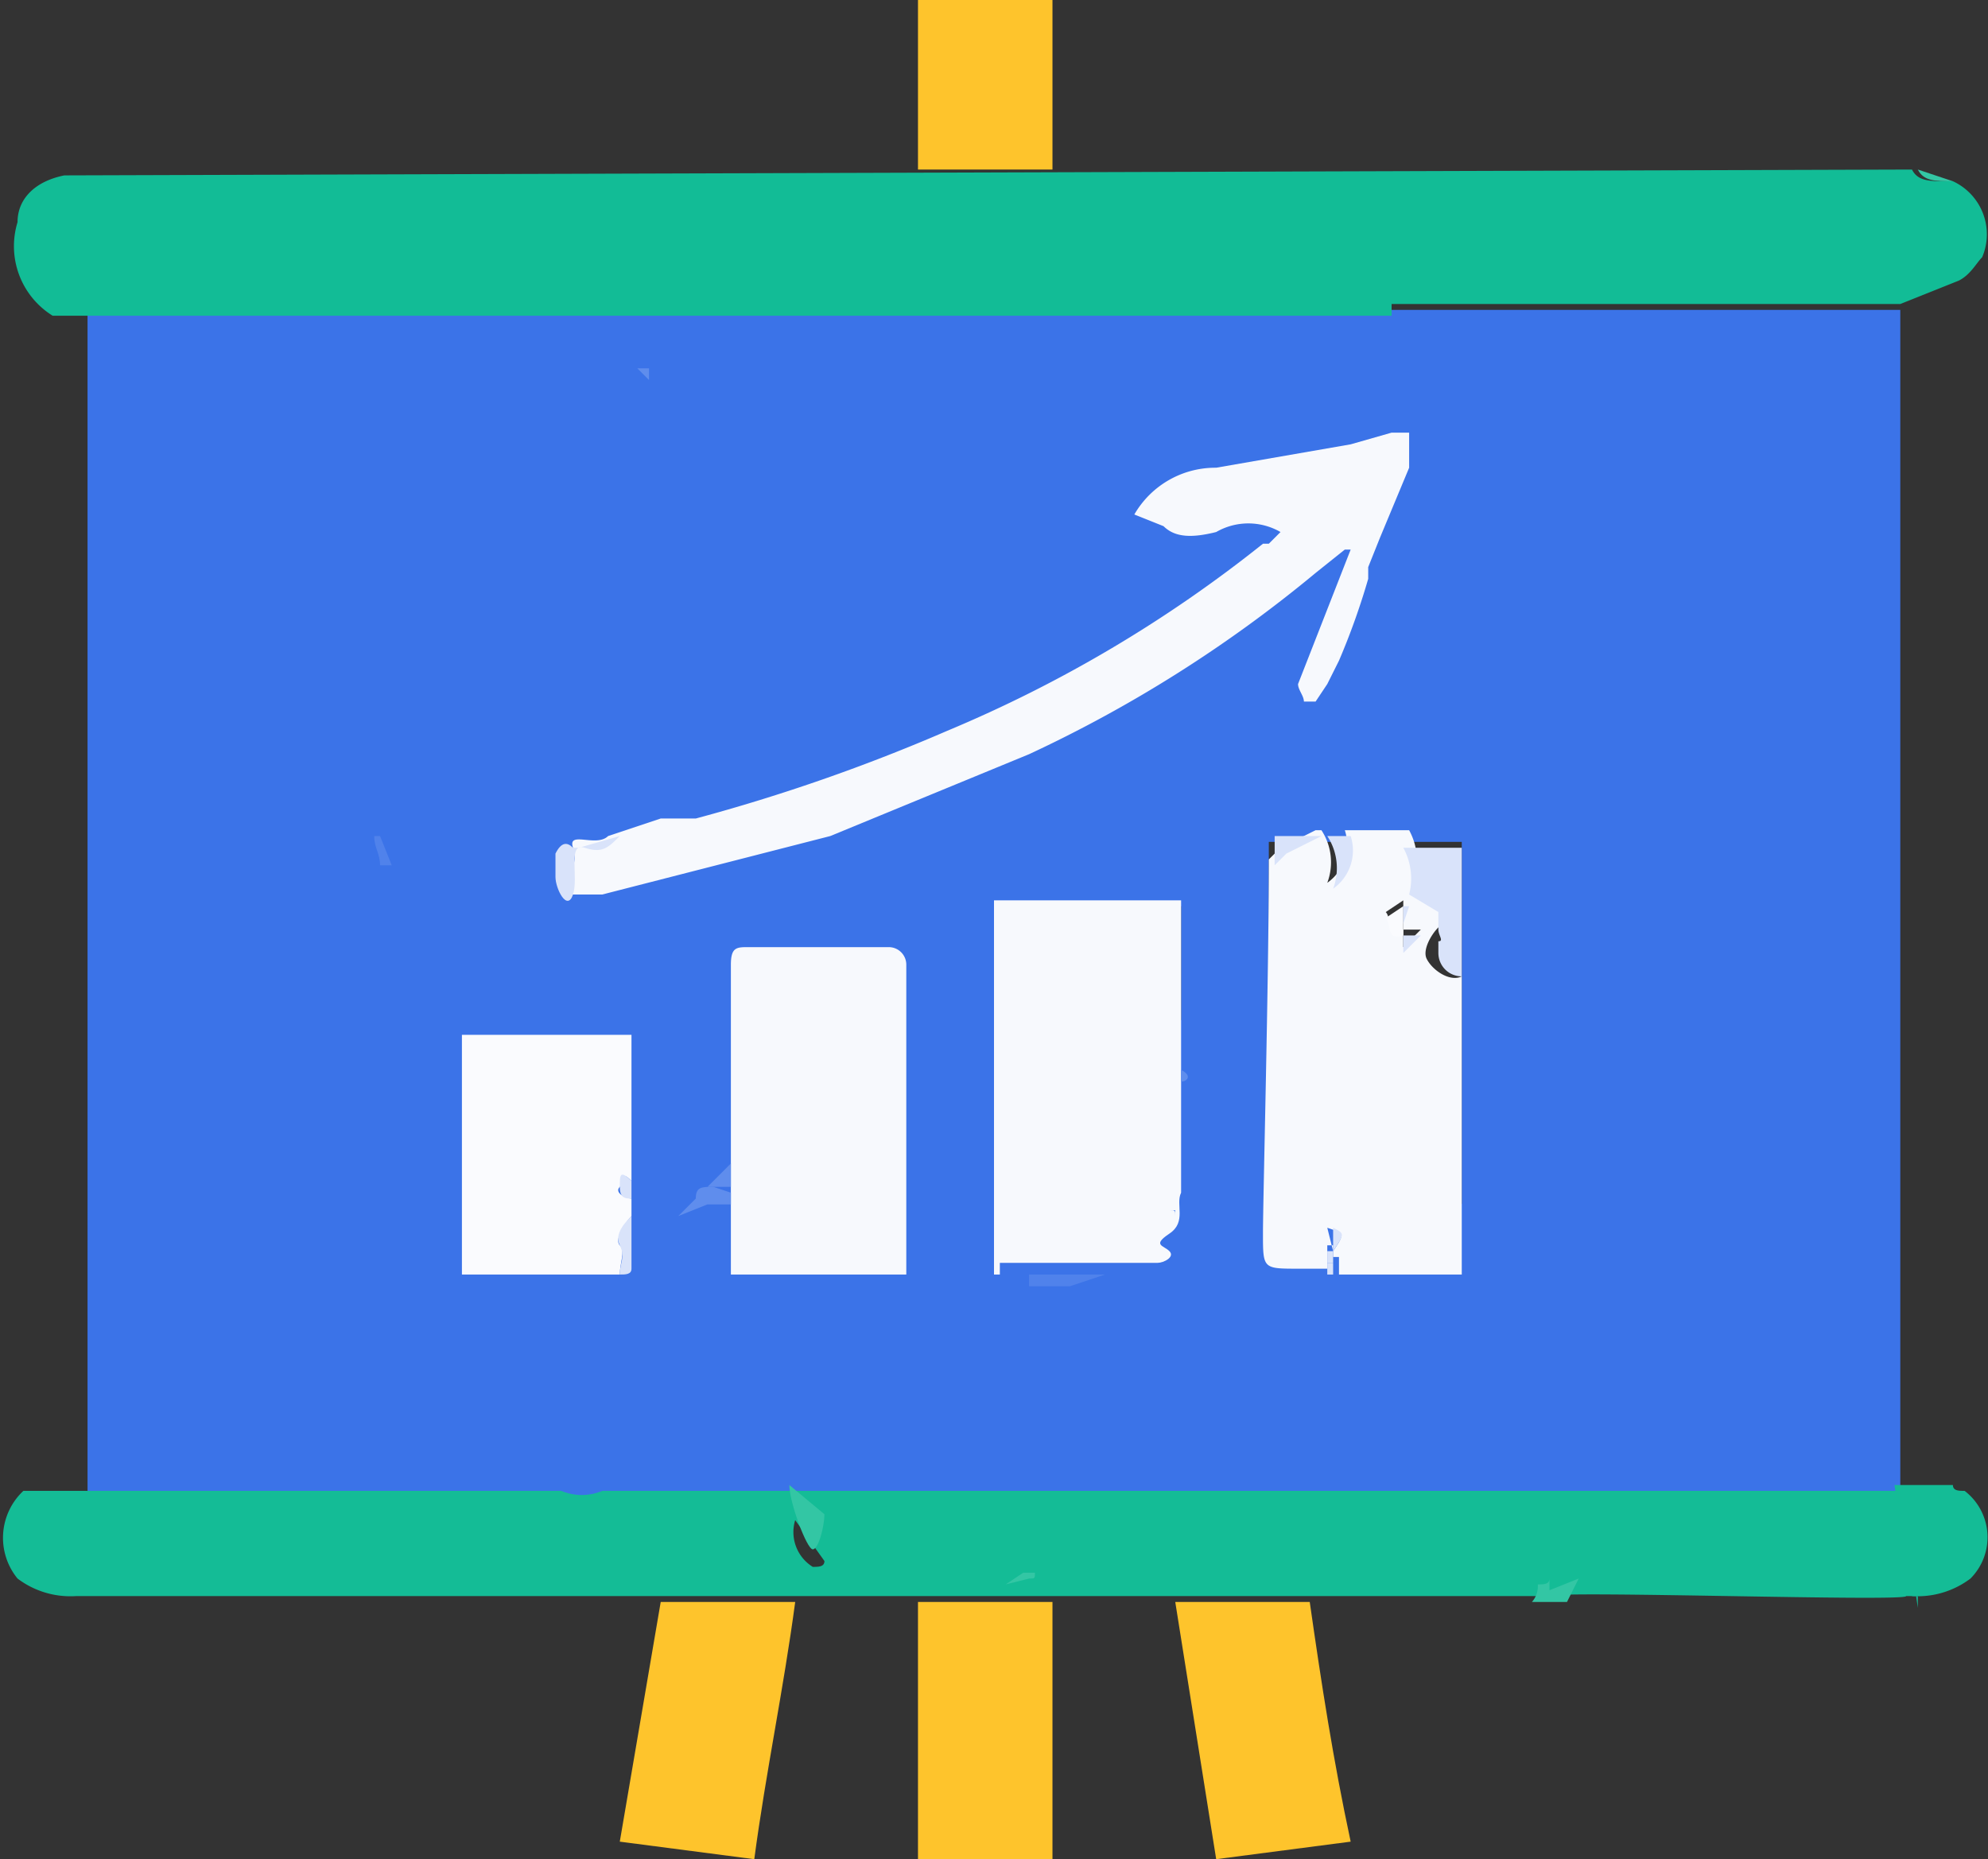 <svg xmlns="http://www.w3.org/2000/svg" viewBox="0 0 34 31.8"><rect x="0" y="0" width="34" height="31.8" fill="#333333" stroke="none"/><path d="M32.5,25.5c-.1-.3-31,.2-31,0V5.2" transform="translate(0)" style="fill:#3b73e8"/><path d="M32.5,25.6c-.1-.3-31,.2-31,0V5.3H32.5m-20,16.9h3V16.6a.3.3,0,0,0-.3-.3H12.8c-.2,0-.3,0-.3.3V20l-.4.3h.1c-.2,0-.3,0-.3.2l-.3.3.5-.2h.4v1.1l-.3.3m1.1,0h0m8.9-.1H25V16h0V14.4H21.7v.5c0,2.1,0,4.3-.1,6.4m-10.8-1V17.8H7.9v4.1h2.9Zm7.4,1.8.6-.2h1c.1,0,.2,0,.2-.2v-.3a4.1,4.1,0,0,1,.2-.7h0v-.9h0v-.3h0v-.5c.1,0,.2-.1,0-.2V15.5H17v6.3h.5a.4.4,0,0,0,.1.3M6.5,14.4H6.4a.9.9,0,0,0,.1.5h.2ZM15,6.6h-.4m-3.5-.2h0l-.2-.2h.2Zm.1-.2ZM12.7,22Z" transform="translate(0)" style="fill:#3b73e8"/><path d="M32.7,2.9c.1.2.3.2.6.2h.1a1,1,0,0,1,.5,1.3c-.1.1-.2.3-.4.4l-1,.4H23.8v.2H.9A1.4,1.4,0,0,1,.3,3.8c0-.4.3-.7.8-.8" transform="translate(0)" style="fill:#12bc96"/><path d="M32.8,27.5v-.2h-.2c0,.1-6-.1-6.1,0H1.3a1.5,1.5,0,0,1-1-.3,1.1,1.1,0,0,1,.1-1.5H9.6a.9.9,0,0,0,.7,0H32.5m-5.4,1.9M13.6,26a.7.7,0,0,0,.3.8c.1,0,.2,0,.2-.1Zm3.6,1.2h0Zm.2-.2Z" transform="translate(0)" style="fill:#14bc96"/><path d="M15.7,27.4H18v4.4H15.7Z" transform="translate(0)" style="fill:#fec42c"/><path d="M20.1,27.4h2.3c.2,1.4.4,2.7.7,4.1l-2.3.3Z" transform="translate(0)" style="fill:#fec42c"/><path d="M11.3,27.4h2.3c-.2,1.5-.5,2.9-.7,4.4l-2.3-.3Z" transform="translate(0)" style="fill:#fec42c"/><path d="M30.8,26.5H31" transform="translate(0)" style="fill:#33c6a4"/><path d="M26.2,27.4a.4.4,0,0,0,.1-.3c.1,0,.2,0,.2-.1v.2L27,27l-.2.4Z" transform="translate(0)" style="fill:#33c6a4"/><path d="M33.4,3.1c-.3,0-.5,0-.6-.2Z" transform="translate(0)" style="fill:#33c6a4"/><path d="M27.2,27.4Z" transform="translate(0)" style="fill:#33c6a4"/><path d="M25,16.7v5.1H22.9v-.3h-.1v-.2h-.1v.4h-.5c-.6,0-.6,0-.6-.6s.1-4.3.1-6.4l.2-.2.6-.3h.1a1,1,0,0,1,.1.9h0a.8.8,0,0,0,.3-.9h1.1a1.1,1.1,0,0,1,.1.8h0l.5.3v.3c0,.1.1.2,0,.2s-.4.4-.3.6S24.8,16.8,25,16.7Zm-1-.9v-.4h0l-.3.2c.1.1,0,.4.3.3v.3l.3-.3H24Zm-1.2,5.6c.2-.3.2-.3-.1-.4Zm1.7-5.8Z" transform="translate(0)" style="fill:#f7f9fd"/><path d="M17.1,21.8H17V15.4h3.2V19h0v1.4h0c-.1.2.1.5-.2.7s-.1.2,0,.3-.1.2-.2.2H17.1Zm3-1h0Z" transform="translate(0)" style="fill:#f7f9fd"/><path d="M23.6,9.2l-.2.5v.2a12.1,12.1,0,0,1-.5,1.4l-.2.4-.2.3h-.2c0-.1-.1-.2-.1-.3l.9-2.3H23l-.5.4a22.6,22.6,0,0,1-4.9,3.1l-3.4,1.4-3.9,1H9.6c.1-.3.3-.5.2-.8s.4,0,.6-.2l.9-.3h.6a31.2,31.2,0,0,0,4.3-1.5,22.6,22.6,0,0,0,5.4-3.2h.1l.2-.2a1.1,1.1,0,0,0-1.1,0c-.4.1-.7.1-.9-.1l-.5-.2a1.6,1.6,0,0,1,1.4-.8l2.3-.4.7-.2h.3V8Z" transform="translate(0)" style="fill:#f7f9fd"/><path d="M12.5,21.7V20.4h0V16.5c0-.3.1-.3.3-.3h2.4a.3.3,0,0,1,.3.3v5.3h-3Z" transform="translate(0)" style="fill:#f7f9fd"/><path d="M10.6,21.8H7.9V17.7h2.9v2.5c-.2-.2-.1,0-.2.1s.1.2.2.2v.3c-.1.1-.3.4-.2.5S10.6,21.6,10.6,21.8Z" transform="translate(0)" style="fill:#fafbfe"/><path d="M14.7,6.6" transform="translate(0)" style="fill:#4378e9"/><path d="M25,16.7a.4.4,0,0,1-.4-.4v-.2c.1,0,0-.1,0-.2v-.3l-.5-.3h0a1.1,1.1,0,0,0-.1-.8H25V16h0Z" transform="translate(0)" style="fill:#d9e3fa"/><path d="M17.6,22v-.2h1.3l-.6.2" transform="translate(0)" style="fill:#5082eb"/><path d="M10.6,14.3c-.2.2-.3.3-.6.2s-.1.5-.2.8-.3-.1-.3-.3v-.4c.1-.2.2-.2.3-.1h.1Z" transform="translate(0)" style="fill:#d9e3fa"/><path d="M23.1,14.3a.8.8,0,0,1-.3.9h0a1,1,0,0,0-.1-.9Z" transform="translate(0)" style="fill:#d9e3fa"/><path d="M11,13.8" transform="translate(0)" style="fill:#5082eb"/><path d="M10.6,21.8c0-.2.1-.3,0-.5s.1-.4.2-.5v.9C10.8,21.8,10.7,21.8,10.6,21.8Z" transform="translate(0)" style="fill:#d9e3fa"/><path d="M22.6,14.3l-.6.3-.2.2v-.5Z" transform="translate(0)" style="fill:#d9e3fa"/><path d="M12.5,20.4v.2h-.4l-.5.2.3-.3c0-.2.1-.2.3-.2Z" transform="translate(0)" style="fill:#5f8ded"/><path d="M12.5,21.8h0" transform="translate(0)" style="fill:#5f8ded"/><path d="M10.8,20.5c-.1,0-.2,0-.2-.2s0-.3.2-.1Z" transform="translate(0)" style="fill:#d9e3fa"/><path d="M6.5,14.3l.2.5H6.5c0-.2-.1-.3-.1-.5Z" transform="translate(0)" style="fill:#5082eb"/><path d="M12.5,19.9v.4h-.4Z" transform="translate(0)" style="fill:#5f8ded"/><path d="M14.6,6.4H15" transform="translate(0)" style="fill:#4378e9"/><path d="M23.8,5.2" transform="translate(0)" style="fill:#4378e9"/><path d="M11.1,6.3h-.2l.2.2Z" transform="translate(0)" style="fill:#5f8ded"/><path d="M11.2,6.1Z" transform="translate(0)" style="fill:#5f8ded"/><path d="M22.8,21.5v.3h-.1v-.2h.1Z" transform="translate(0)" style="fill:#d9e3fa"/><path d="M20.2,20.6Z" transform="translate(0)" style="fill:#5f8ded"/><path d="M20.2,18.5v-.2C20.4,18.4,20.3,18.5,20.2,18.5Z" transform="translate(0)" style="fill:#5f8ded"/><path d="M25,15.9Z" transform="translate(0)" style="fill:#f7f9fd"/><path d="M20.2,19.6v-.2h0Z" transform="translate(0)" style="fill:#5f8ded"/><path d="M17.1,21.8Z" transform="translate(0)" style="fill:#5082eb"/><path d="M22.5,21.8Z" transform="translate(0)" style="fill:#d9e3fa"/><path d="M20.2,19.1Z" transform="translate(0)" style="fill:#5f8ded"/><path d="M11.3,6.3Z" transform="translate(0)" style="fill:#5f8ded"/><path d="M9.9,15.3c0-.1,0-.1.1-.1h0c-.1,0-.1,0-.1.1Z" transform="translate(0)" style="fill:#d9e3fa"/><path d="M12.7,21.9h0Z" transform="translate(0)" style="fill:#5f8ded"/><path d="M9.9,14.5Z" transform="translate(0)" style="fill:#f7f9fd"/><path d="M33.5,3.2Z" transform="translate(0)" style="fill:#33c6a4"/><path d="M13.5,25.4l.6.5c0,.2-.1.6-.2.6S13.5,25.7,13.5,25.4Zm.3.5Z" transform="translate(0)" style="fill:#33c6a4"/><path d="M17.2,27.1l.3-.2h.2c0,.1,0,.1-.1.1Z" transform="translate(0)" style="fill:#33c6a4"/><path d="M29.9,26.4Z" transform="translate(0)" style="fill:#33c6a4"/><path d="M17.4,26.7" transform="translate(0)" style="fill:#33c6a4"/><path d="M29.9,26.4Z" transform="translate(0)" style="fill:#33c6a4"/><path d="M24,16c-.3.1-.2-.2-.3-.3l.3-.2v.3h0Z" transform="translate(0)" style="fill:#fafbfe"/><path d="M24,16h.3l-.3.3Z" transform="translate(0)" style="fill:#d9e3fa"/><path d="M22.8,21.4V21C23,21.1,23,21.1,22.8,21.4Z" transform="translate(0)" style="fill:#d9e3fa"/><path d="M24,15.8v-.3h.1Z" transform="translate(0)" style="fill:#d9e3fa"/><path d="M22.7,21.6v-.2h.1v.2Z" transform="translate(0)" style="fill:#d9e3fa"/><path d="M24.5,15.6Z" transform="translate(0)" style="fill:#d9e3fa"/><path d="M24.6,16.1Z" transform="translate(0)" style="fill:#d9e3fa"/><path d="M24.1,15.2Z" transform="translate(0)" style="fill:#d9e3fa"/><path d="M22.8,21.6Z" transform="translate(0)" style="fill:#d9e3fa"/><path d="M24.1,15.2" transform="translate(0)" style="fill:#d9e3fa"/><path d="M22.8,15.2Z" transform="translate(0)" style="fill:#d9e3fa"/><path d="M20.1,20.8c0-.1,0-.1-.1-.1h.1Z" transform="translate(0)" style="fill:#5f8ded"/><path d="M24.3,15.3Z" transform="translate(0)" style="fill:#f7f9fd"/><path d="M13.8,25.9Z" transform="translate(0)" style="fill:#14bc96"/><path d="M15.7,2.9V0H18V2.9Z" transform="translate(0)" style="fill:#fec42c"/><path d="M32.4,25.4h1c0,.1.1.1.2.1a1,1,0,0,1,.1,1.5,1.5,1.5,0,0,1-1,.3" transform="translate(0)" style="fill:#14bc96"/></svg>